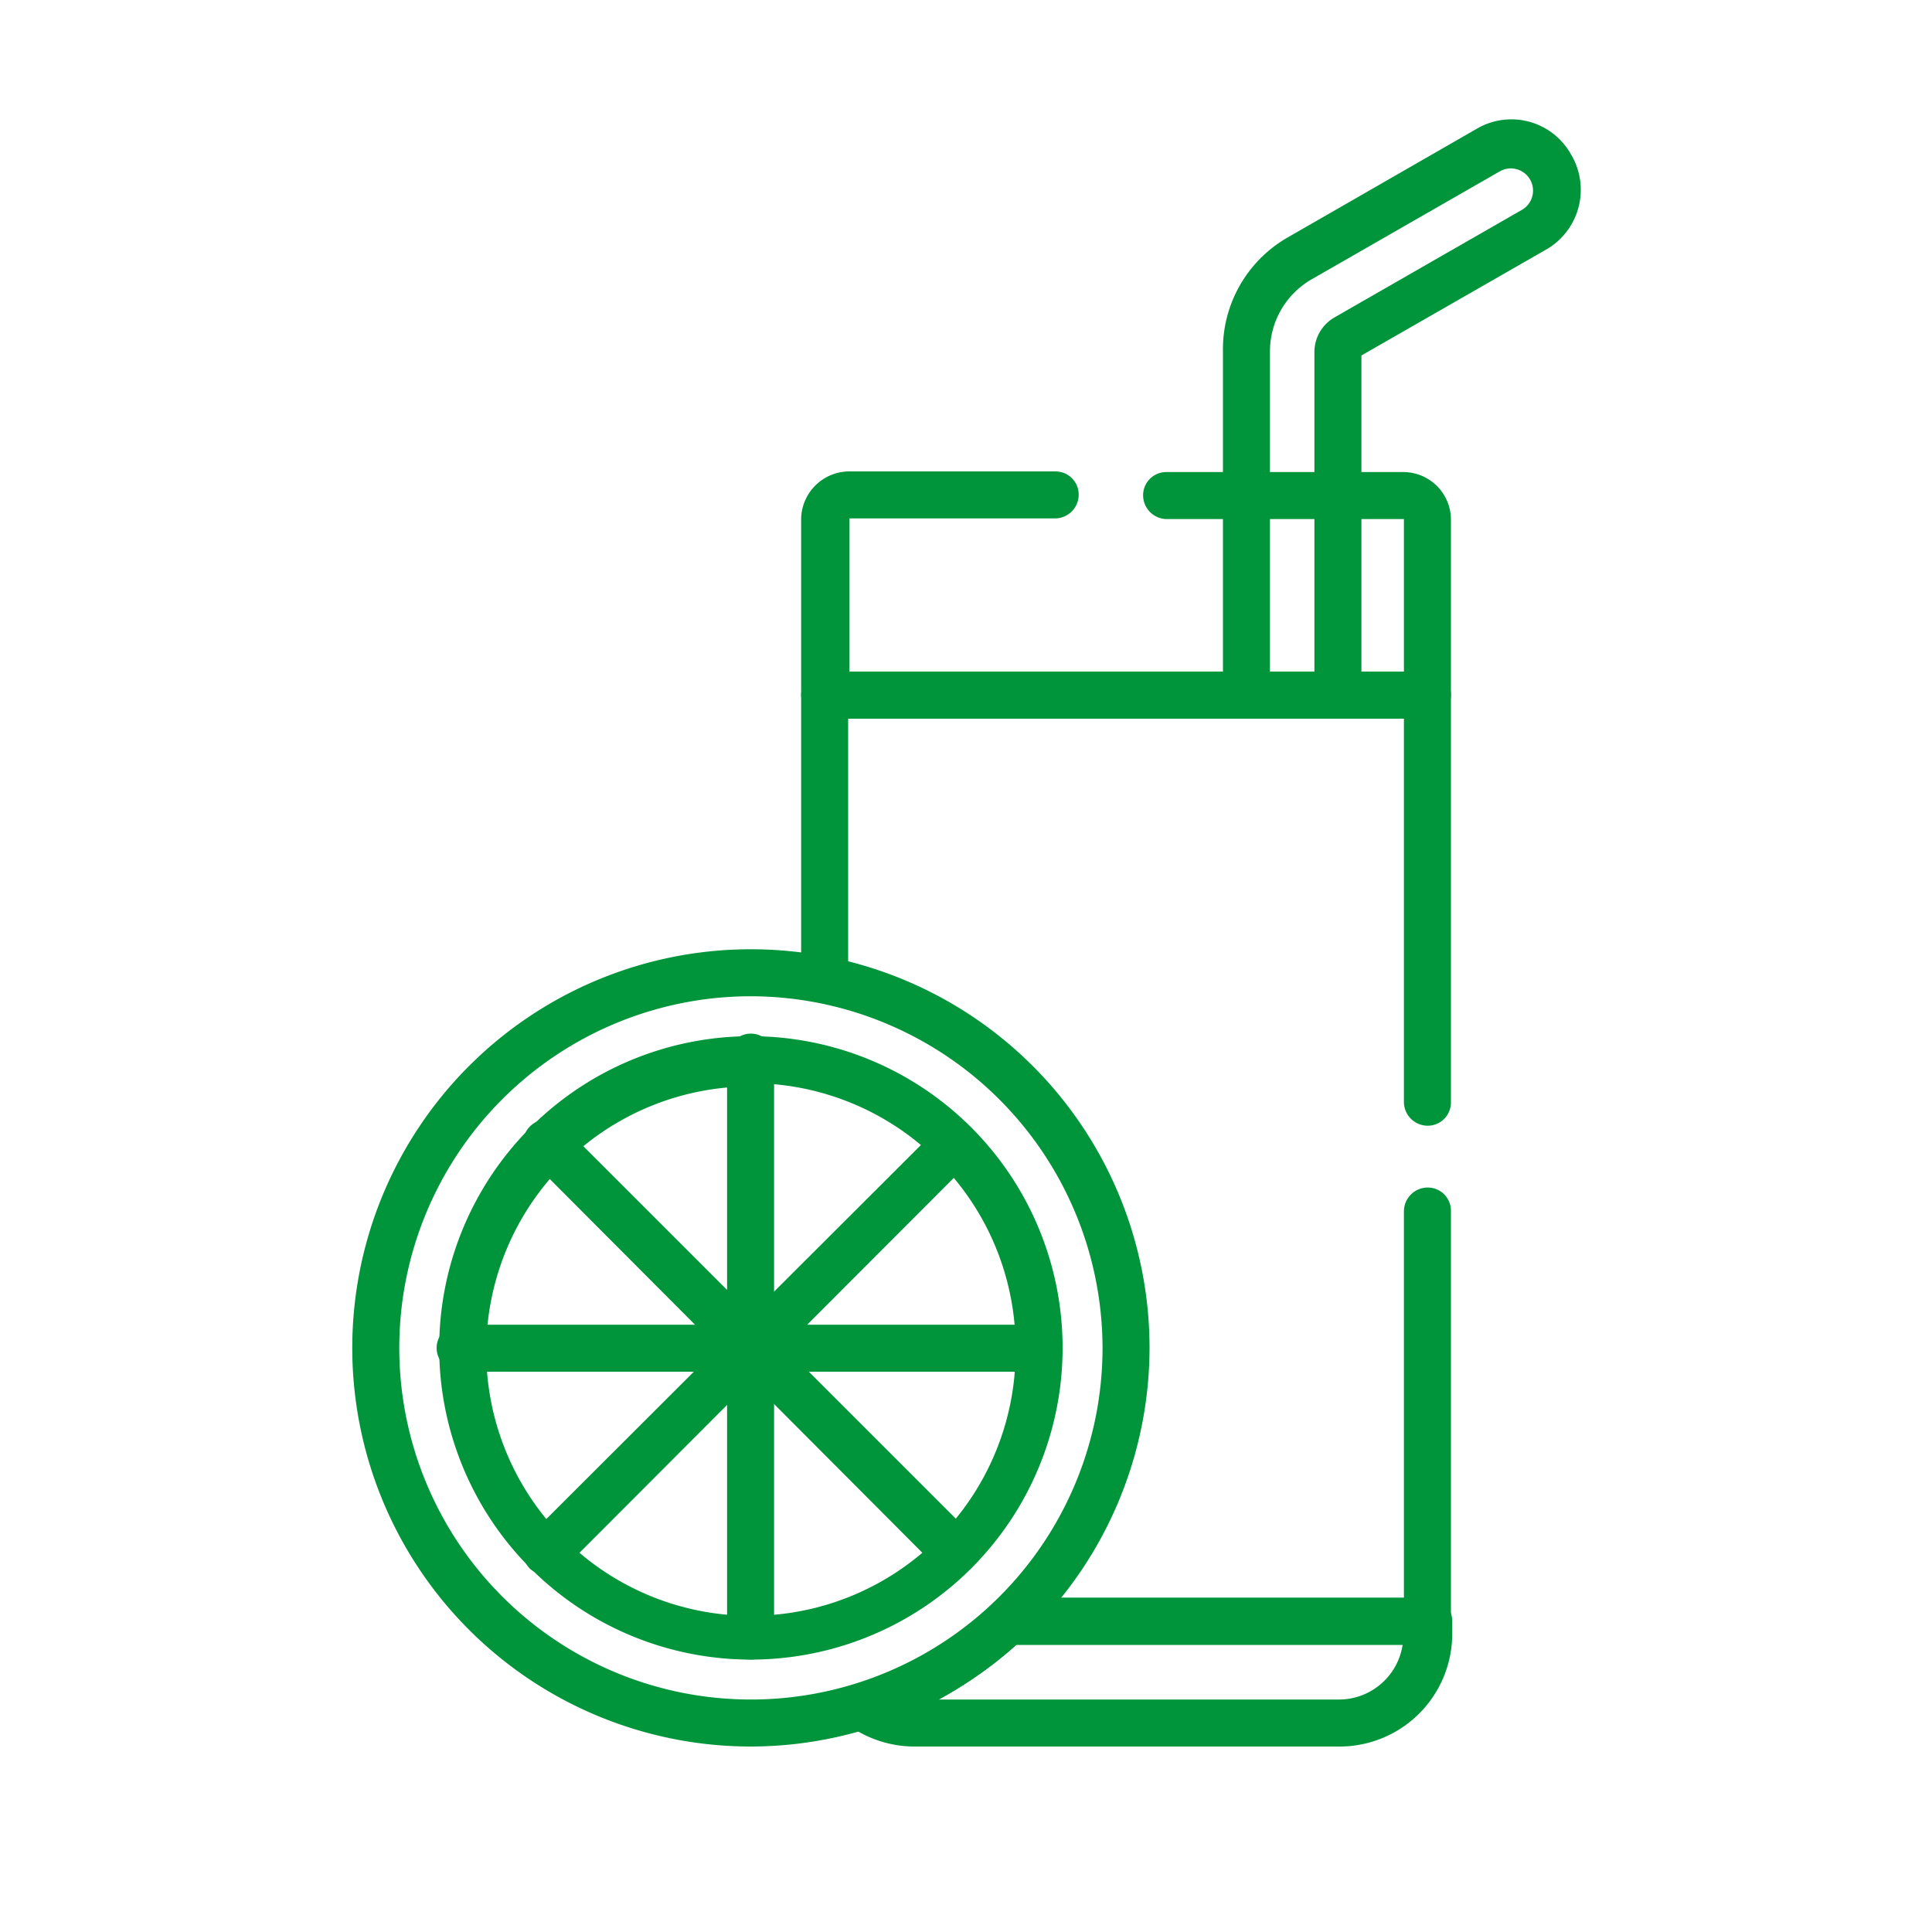 <svg id="Calque_1" data-name="Calque 1" xmlns="http://www.w3.org/2000/svg" viewBox="0 0 30 30"><defs><style>.cls-1{fill:#00953b;}</style></defs><g id="g1021"><g id="g1027"><path class="cls-1" d="M20.78,27H14.19a1.58,1.58,0,0,1-.94-.31.21.21,0,0,1-.1-.23.24.24,0,0,1,.16-.19A5.64,5.64,0,0,0,15.49,25a.24.24,0,0,1,.16-.07h6.52a.24.24,0,0,1,.24.24v.2A1.63,1.63,0,0,1,20.78,27Zm-6.73-.49h6.73a1.16,1.16,0,0,0,1.15-1.11H15.75A6.12,6.12,0,0,1,14.05,26.51Z"/><path class="cls-1" d="M20.78,27.12H14.19a1.76,1.76,0,0,1-1-.32.36.36,0,0,1-.14-.36.34.34,0,0,1,.25-.29,5.42,5.42,0,0,0,2.12-1.24.35.35,0,0,1,.26-.1h6.51a.36.36,0,0,1,.36.36v.2A1.75,1.75,0,0,1,20.78,27.12Zm-5.12-2.06a.11.11,0,0,0-.08,0,6,6,0,0,1-2.23,1.3.12.12,0,0,0-.08.09.1.1,0,0,0,.05.11,1.47,1.47,0,0,0,.87.29h6.59a1.51,1.51,0,0,0,1.5-1.51v-.2a.11.11,0,0,0-.11-.11Zm5.12,1.58H14l-.45-.05.42-.19a6,6,0,0,0,1.67-1.07l0,0h6.36v.13A1.26,1.26,0,0,1,20.78,26.64Zm-6.2-.25h6.2a1,1,0,0,0,1-.85h-6A6.36,6.36,0,0,1,14.58,26.39Z"/></g><g id="g1031"><path class="cls-1" d="M20.77,11H19.36a.23.23,0,0,1-.24-.24V5.46a1.91,1.91,0,0,1,.95-1.66L23,2.13a.93.93,0,0,1,1.29.35h0a.94.94,0,0,1-.35,1.29L21,5.44v5.35A.23.23,0,0,1,20.77,11Zm-1.17-.48h.93V5.46A.5.5,0,0,1,20.78,5l2.91-1.68a.45.45,0,0,0,.18-.63h0a.46.46,0,0,0-.29-.22.43.43,0,0,0-.35,0L20.31,4.22a1.43,1.43,0,0,0-.71,1.24Z"/><path class="cls-1" d="M20.77,11.16H19.36a.38.38,0,0,1-.37-.37V5.46a2,2,0,0,1,1-1.77L22.93,2a1.06,1.06,0,0,1,1.46.39A1.07,1.07,0,0,1,24,3.88L21.14,5.52v5.27A.38.38,0,0,1,20.77,11.16Zm2.69-9a.87.87,0,0,0-.41.11L20.14,3.91a1.78,1.78,0,0,0-.9,1.55v5.33a.12.12,0,0,0,.12.12h1.41a.12.12,0,0,0,.12-.12V5.38l.07,0,2.91-1.67a.82.82,0,0,0,.39-.5.84.84,0,0,0-.08-.62.85.85,0,0,0-.5-.39A.83.83,0,0,0,23.46,2.12Zm-2.8,8.56H19.47V5.46a1.55,1.55,0,0,1,.78-1.35l2.92-1.67a.55.55,0,0,1,.45-.06.61.61,0,0,1,.36.27.61.61,0,0,1-.22.81L20.84,5.14a.36.36,0,0,0-.18.32Zm-.94-.25h.69v-5a.62.62,0,0,1,.31-.54l2.91-1.67a.34.34,0,0,0-.34-.6L20.38,4.33a1.29,1.29,0,0,0-.66,1.13Z"/></g><g id="g1035"><path class="cls-1" d="M11.66,27a6.07,6.07,0,1,1,6.07-6.07A6.07,6.07,0,0,1,11.66,27Zm0-11.66a5.59,5.59,0,1,0,5.59,5.59A5.6,5.6,0,0,0,11.66,15.34Z"/><path class="cls-1" d="M11.66,27.12a6.19,6.19,0,1,1,6.19-6.19A6.2,6.2,0,0,1,11.66,27.12Zm0-12.13a5.95,5.95,0,1,0,5.94,5.94A5.95,5.95,0,0,0,11.66,15Zm0,11.65a5.71,5.71,0,1,1,5.71-5.71A5.71,5.71,0,0,1,11.66,26.64Zm0-11.17a5.46,5.46,0,1,0,5.46,5.46A5.47,5.47,0,0,0,11.66,15.47Z"/></g><g id="g1039"><path class="cls-1" d="M11.66,25.65a4.72,4.72,0,1,1,4.72-4.72A4.73,4.73,0,0,1,11.66,25.65Zm0-9a4.24,4.24,0,1,0,4.24,4.24A4.25,4.25,0,0,0,11.66,16.69Z"/><path class="cls-1" d="M11.66,25.77a4.84,4.84,0,1,1,4.84-4.84A4.84,4.84,0,0,1,11.66,25.77Zm0-9.43a4.59,4.59,0,1,0,4.59,4.59A4.6,4.6,0,0,0,11.66,16.34Zm0,9A4.36,4.36,0,1,1,16,20.93,4.36,4.36,0,0,1,11.66,25.29Zm0-8.47a4.11,4.11,0,1,0,4.11,4.11A4.11,4.11,0,0,0,11.66,16.82Z"/></g><g id="g1043"><path class="cls-1" d="M11.66,25.65a.24.24,0,0,1-.24-.24v-9a.24.24,0,0,1,.48,0v9A.24.24,0,0,1,11.66,25.65Z"/><path class="cls-1" d="M11.66,25.77a.37.37,0,0,1-.37-.36v-9a.37.37,0,0,1,.37-.36.36.36,0,0,1,.36.36v9A.36.36,0,0,1,11.66,25.77Zm0-9.43a.11.11,0,0,0-.12.11v9a.11.11,0,0,0,.12.11.11.11,0,0,0,.11-.11v-9A.11.11,0,0,0,11.66,16.34Z"/></g><g id="g1047"><path class="cls-1" d="M16.14,21.17h-9a.24.24,0,1,1,0-.48h9a.24.24,0,0,1,0,.48Z"/><path class="cls-1" d="M16.14,21.3h-9a.37.37,0,0,1-.36-.37.36.36,0,0,1,.36-.36h9a.36.36,0,0,1,.36.36A.37.37,0,0,1,16.14,21.3Zm-9-.48a.11.11,0,0,0-.11.11.11.11,0,0,0,.11.12h9a.11.11,0,0,0,.11-.12.11.11,0,0,0-.11-.11Z"/></g><g id="g1051"><path class="cls-1" d="M14.82,24.34a.28.28,0,0,1-.17-.07L8.32,17.94a.25.25,0,0,1,0-.34.23.23,0,0,1,.34,0L15,23.93a.23.23,0,0,1,0,.34A.24.24,0,0,1,14.82,24.34Z"/><path class="cls-1" d="M14.82,24.46a.37.37,0,0,1-.25-.1L8.23,18a.36.36,0,0,1,0-.51.37.37,0,0,1,.52,0l6.33,6.33a.37.37,0,0,1,0,.52A.4.4,0,0,1,14.82,24.46ZM8.49,17.65a.11.11,0,0,0-.08,0,.14.14,0,0,0,0,.17l6.33,6.33a.14.14,0,0,0,.17,0,.12.12,0,0,0,0-.16L8.57,17.68A.11.11,0,0,0,8.49,17.65Z"/></g><g id="g1055"><path class="cls-1" d="M8.49,24.34a.28.28,0,0,1-.17-.07.25.25,0,0,1,0-.34l6.33-6.33a.24.24,0,0,1,.34.34L8.66,24.27A.26.26,0,0,1,8.49,24.34Z"/><path class="cls-1" d="M8.49,24.46a.42.42,0,0,1-.26-.1.37.37,0,0,1,0-.52l6.34-6.33a.36.36,0,0,1,.51.51L8.75,24.36A.4.4,0,0,1,8.49,24.46Zm6.33-6.81a.11.11,0,0,0-.08,0L8.41,24a.11.11,0,1,0,.16.16l6.34-6.33a.14.14,0,0,0,0-.17A.16.16,0,0,0,14.82,17.65Z"/></g><g id="g1059"><path class="cls-1" d="M22.17,11H12.81a.23.23,0,0,1-.24-.24V8.06a.62.62,0,0,1,.62-.62h3.2a.24.24,0,0,1,0,.48h-3.2a.14.14,0,0,0-.14.14v2.49h8.88V8.06a.14.14,0,0,0-.14-.14H18.11a.24.24,0,1,1,0-.48h3.68a.62.62,0,0,1,.62.62v2.73A.24.24,0,0,1,22.17,11Z"/><path class="cls-1" d="M22.17,11.16H12.81a.38.38,0,0,1-.37-.37V8.06a.75.75,0,0,1,.75-.74h3.2a.36.36,0,0,1,.36.36.37.37,0,0,1-.36.37h-3.2l0,2.38H21.8V8.06H18.11a.37.37,0,0,1-.36-.37.36.36,0,0,1,.36-.36h3.68a.74.74,0,0,1,.74.74v2.73A.37.37,0,0,1,22.17,11.16Zm-9-3.59a.49.49,0,0,0-.5.49v2.73a.12.12,0,0,0,.12.12h9.36a.11.11,0,0,0,.11-.12V8.06a.49.49,0,0,0-.49-.49H18.11a.11.11,0,0,0-.11.11.12.12,0,0,0,.11.12h3.68a.26.26,0,0,1,.26.26v2.62H12.92V8.06a.26.26,0,0,1,.27-.26h3.2a.12.12,0,0,0,.11-.12.11.11,0,0,0-.11-.11Z"/></g><g id="g1063"><path class="cls-1" d="M22.17,17.36a.24.24,0,0,1-.24-.24V11H13.05v4.19a.24.24,0,0,1-.24.24.24.24,0,0,1-.24-.24V10.79a.24.24,0,0,1,.24-.24h9.36a.24.24,0,0,1,.24.24v6.33A.24.24,0,0,1,22.17,17.36Z"/><path class="cls-1" d="M22.17,17.48a.37.37,0,0,1-.37-.36v-6H13.17v4.06a.36.36,0,0,1-.36.36.37.37,0,0,1-.37-.36V10.79a.37.37,0,0,1,.37-.36h9.36a.36.36,0,0,1,.36.36v6.33A.36.36,0,0,1,22.17,17.48Zm-9.25-6.57h9.13v6.21a.11.11,0,0,0,.12.11.11.11,0,0,0,.11-.11V10.79a.11.11,0,0,0-.11-.11H12.81a.11.11,0,0,0-.12.11v4.43a.11.11,0,0,0,.12.11.11.11,0,0,0,.11-.11Z"/></g><g id="g1067"><path class="cls-1" d="M22.17,25.41H15.66a.23.23,0,0,1-.24-.24.24.24,0,0,1,.24-.24h6.27V18.85a.24.24,0,1,1,.48,0v6.32A.24.24,0,0,1,22.17,25.41Z"/><path class="cls-1" d="M22.17,25.54H15.66a.38.38,0,0,1-.37-.37.37.37,0,0,1,.37-.36H21.8v-6a.37.37,0,0,1,.37-.37.36.36,0,0,1,.36.37v6.32A.37.37,0,0,1,22.17,25.54Zm-6.51-.48a.11.11,0,0,0-.12.11.12.12,0,0,0,.12.12h6.51a.11.11,0,0,0,.11-.12V18.85a.11.11,0,0,0-.11-.12.12.12,0,0,0-.12.12v6.21Z"/></g></g></svg>